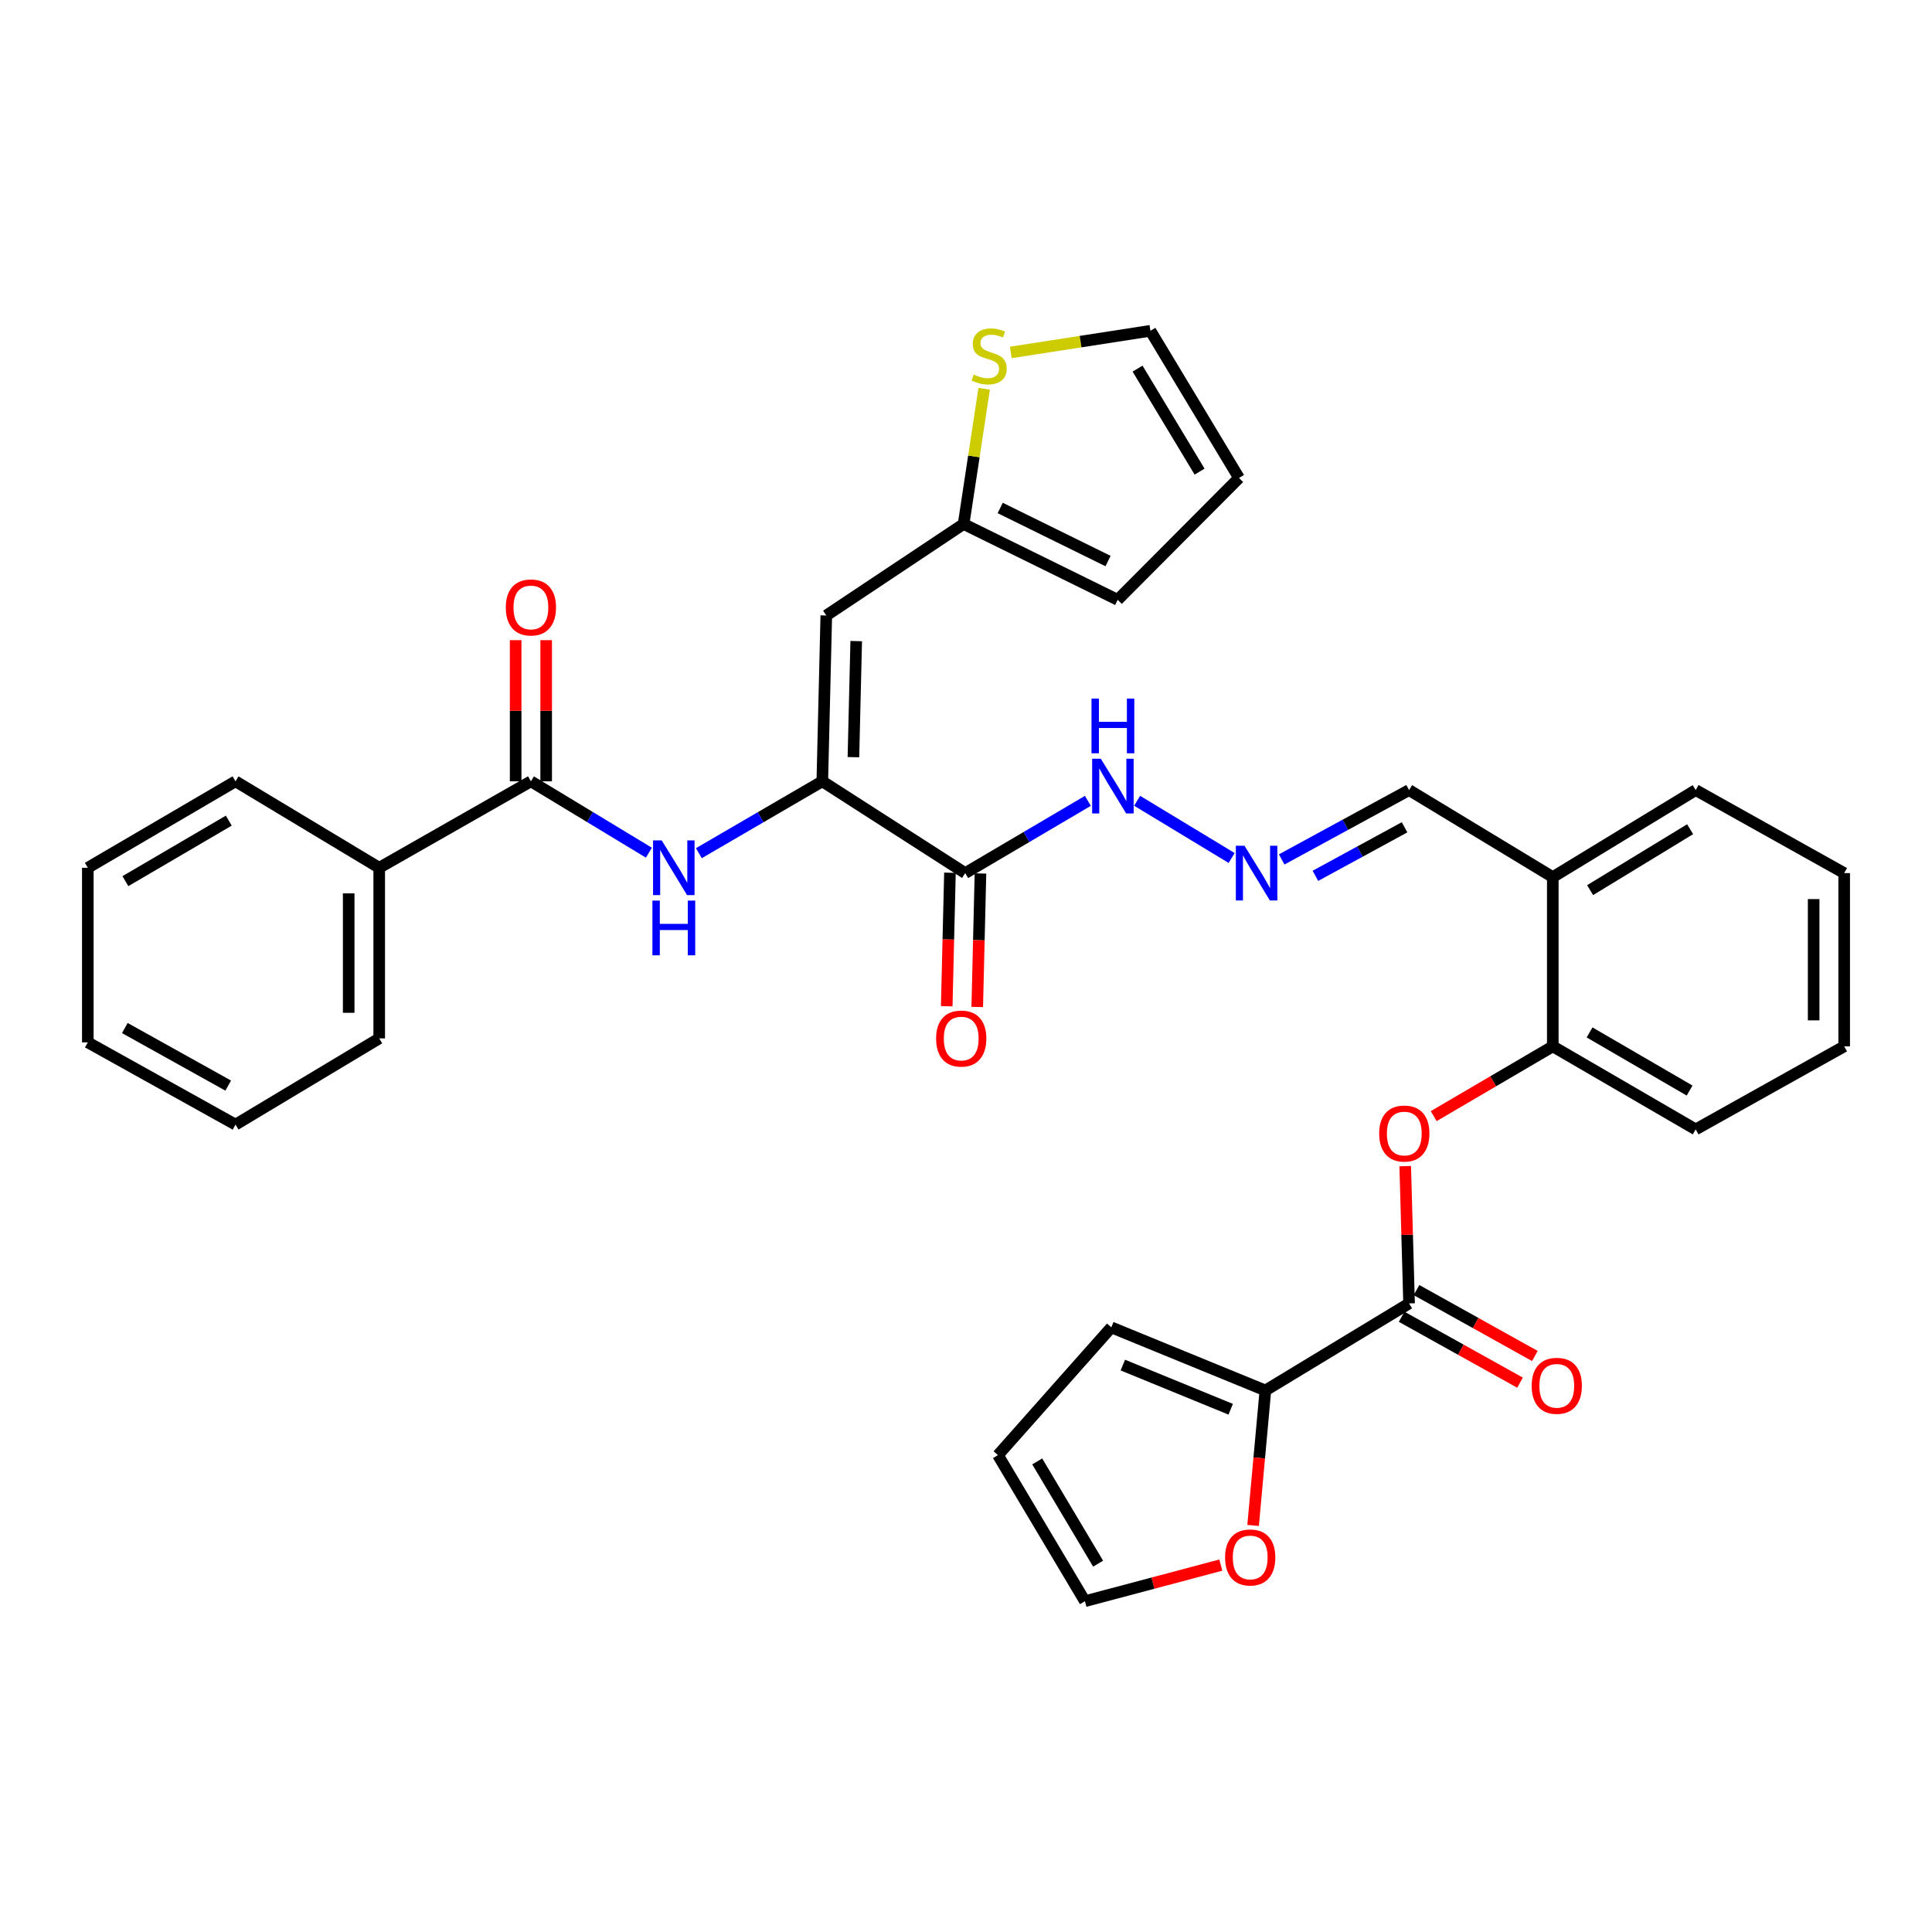 <?xml version='1.0' encoding='iso-8859-1'?>
<svg version='1.1' baseProfile='full'
              xmlns='http://www.w3.org/2000/svg'
                      xmlns:rdkit='http://www.rdkit.org/xml'
                      xmlns:xlink='http://www.w3.org/1999/xlink'
                  xml:space='preserve'
width='1000px' height='1000px' viewBox='0 0 1000 1000'>
<!-- END OF HEADER -->
<rect style='opacity:1.0;fill:#FFFFFF;stroke:none' width='1000' height='1000' x='0' y='0'> </rect>
<path class='bond-0' d='M 425.624,404.407 L 427.686,318.575' style='fill:none;fill-rule:evenodd;stroke:#000000;stroke-width:6px;stroke-linecap:butt;stroke-linejoin:miter;stroke-opacity:1' />
<path class='bond-0' d='M 441.729,391.912 L 443.173,331.829' style='fill:none;fill-rule:evenodd;stroke:#000000;stroke-width:6px;stroke-linecap:butt;stroke-linejoin:miter;stroke-opacity:1' />
<path class='bond-1' d='M 425.624,404.407 L 499.587,451.914' style='fill:none;fill-rule:evenodd;stroke:#000000;stroke-width:6px;stroke-linecap:butt;stroke-linejoin:miter;stroke-opacity:1' />
<path class='bond-3' d='M 425.624,404.407 L 393.675,423.008' style='fill:none;fill-rule:evenodd;stroke:#000000;stroke-width:6px;stroke-linecap:butt;stroke-linejoin:miter;stroke-opacity:1' />
<path class='bond-3' d='M 393.675,423.008 L 361.726,441.61' style='fill:none;fill-rule:evenodd;stroke:#0000FF;stroke-width:6px;stroke-linecap:butt;stroke-linejoin:miter;stroke-opacity:1' />
<path class='bond-7' d='M 427.686,318.575 L 498.762,271.217' style='fill:none;fill-rule:evenodd;stroke:#000000;stroke-width:6px;stroke-linecap:butt;stroke-linejoin:miter;stroke-opacity:1' />
<path class='bond-13' d='M 499.587,451.914 L 531.332,433.218' style='fill:none;fill-rule:evenodd;stroke:#000000;stroke-width:6px;stroke-linecap:butt;stroke-linejoin:miter;stroke-opacity:1' />
<path class='bond-13' d='M 531.332,433.218 L 563.078,414.523' style='fill:none;fill-rule:evenodd;stroke:#0000FF;stroke-width:6px;stroke-linecap:butt;stroke-linejoin:miter;stroke-opacity:1' />
<path class='bond-14' d='M 491.689,451.723 L 490.856,486.273' style='fill:none;fill-rule:evenodd;stroke:#000000;stroke-width:6px;stroke-linecap:butt;stroke-linejoin:miter;stroke-opacity:1' />
<path class='bond-14' d='M 490.856,486.273 L 490.023,520.823' style='fill:none;fill-rule:evenodd;stroke:#FF0000;stroke-width:6px;stroke-linecap:butt;stroke-linejoin:miter;stroke-opacity:1' />
<path class='bond-14' d='M 507.485,452.104 L 506.652,486.654' style='fill:none;fill-rule:evenodd;stroke:#000000;stroke-width:6px;stroke-linecap:butt;stroke-linejoin:miter;stroke-opacity:1' />
<path class='bond-14' d='M 506.652,486.654 L 505.819,521.204' style='fill:none;fill-rule:evenodd;stroke:#FF0000;stroke-width:6px;stroke-linecap:butt;stroke-linejoin:miter;stroke-opacity:1' />
<path class='bond-2' d='M 729.336,674.648 L 728.336,639.12' style='fill:none;fill-rule:evenodd;stroke:#000000;stroke-width:6px;stroke-linecap:butt;stroke-linejoin:miter;stroke-opacity:1' />
<path class='bond-2' d='M 728.336,639.12 L 727.337,603.592' style='fill:none;fill-rule:evenodd;stroke:#FF0000;stroke-width:6px;stroke-linecap:butt;stroke-linejoin:miter;stroke-opacity:1' />
<path class='bond-5' d='M 729.336,674.648 L 654.959,719.706' style='fill:none;fill-rule:evenodd;stroke:#000000;stroke-width:6px;stroke-linecap:butt;stroke-linejoin:miter;stroke-opacity:1' />
<path class='bond-16' d='M 725.492,681.551 L 756.123,698.605' style='fill:none;fill-rule:evenodd;stroke:#000000;stroke-width:6px;stroke-linecap:butt;stroke-linejoin:miter;stroke-opacity:1' />
<path class='bond-16' d='M 756.123,698.605 L 786.753,715.659' style='fill:none;fill-rule:evenodd;stroke:#FF0000;stroke-width:6px;stroke-linecap:butt;stroke-linejoin:miter;stroke-opacity:1' />
<path class='bond-16' d='M 733.179,667.746 L 763.809,684.8' style='fill:none;fill-rule:evenodd;stroke:#000000;stroke-width:6px;stroke-linecap:butt;stroke-linejoin:miter;stroke-opacity:1' />
<path class='bond-16' d='M 763.809,684.8 L 794.439,701.855' style='fill:none;fill-rule:evenodd;stroke:#FF0000;stroke-width:6px;stroke-linecap:butt;stroke-linejoin:miter;stroke-opacity:1' />
<path class='bond-4' d='M 335.862,441.352 L 305.33,422.879' style='fill:none;fill-rule:evenodd;stroke:#0000FF;stroke-width:6px;stroke-linecap:butt;stroke-linejoin:miter;stroke-opacity:1' />
<path class='bond-4' d='M 305.33,422.879 L 274.799,404.407' style='fill:none;fill-rule:evenodd;stroke:#000000;stroke-width:6px;stroke-linecap:butt;stroke-linejoin:miter;stroke-opacity:1' />
<path class='bond-17' d='M 282.699,404.407 L 282.699,367.877' style='fill:none;fill-rule:evenodd;stroke:#000000;stroke-width:6px;stroke-linecap:butt;stroke-linejoin:miter;stroke-opacity:1' />
<path class='bond-17' d='M 282.699,367.877 L 282.699,331.347' style='fill:none;fill-rule:evenodd;stroke:#FF0000;stroke-width:6px;stroke-linecap:butt;stroke-linejoin:miter;stroke-opacity:1' />
<path class='bond-17' d='M 266.899,404.407 L 266.899,367.877' style='fill:none;fill-rule:evenodd;stroke:#000000;stroke-width:6px;stroke-linecap:butt;stroke-linejoin:miter;stroke-opacity:1' />
<path class='bond-17' d='M 266.899,367.877 L 266.899,331.347' style='fill:none;fill-rule:evenodd;stroke:#FF0000;stroke-width:6px;stroke-linecap:butt;stroke-linejoin:miter;stroke-opacity:1' />
<path class='bond-19' d='M 274.799,404.407 L 196.279,449.157' style='fill:none;fill-rule:evenodd;stroke:#000000;stroke-width:6px;stroke-linecap:butt;stroke-linejoin:miter;stroke-opacity:1' />
<path class='bond-12' d='M 654.959,719.706 L 651.781,754.637' style='fill:none;fill-rule:evenodd;stroke:#000000;stroke-width:6px;stroke-linecap:butt;stroke-linejoin:miter;stroke-opacity:1' />
<path class='bond-12' d='M 651.781,754.637 L 648.603,789.568' style='fill:none;fill-rule:evenodd;stroke:#FF0000;stroke-width:6px;stroke-linecap:butt;stroke-linejoin:miter;stroke-opacity:1' />
<path class='bond-15' d='M 654.959,719.706 L 575.21,687.043' style='fill:none;fill-rule:evenodd;stroke:#000000;stroke-width:6px;stroke-linecap:butt;stroke-linejoin:miter;stroke-opacity:1' />
<path class='bond-15' d='M 637.008,729.428 L 581.184,706.564' style='fill:none;fill-rule:evenodd;stroke:#000000;stroke-width:6px;stroke-linecap:butt;stroke-linejoin:miter;stroke-opacity:1' />
<path class='bond-6' d='M 742.087,577.708 L 772.904,559.649' style='fill:none;fill-rule:evenodd;stroke:#FF0000;stroke-width:6px;stroke-linecap:butt;stroke-linejoin:miter;stroke-opacity:1' />
<path class='bond-6' d='M 772.904,559.649 L 803.721,541.59' style='fill:none;fill-rule:evenodd;stroke:#000000;stroke-width:6px;stroke-linecap:butt;stroke-linejoin:miter;stroke-opacity:1' />
<path class='bond-9' d='M 498.762,271.217 L 504.079,236.228' style='fill:none;fill-rule:evenodd;stroke:#000000;stroke-width:6px;stroke-linecap:butt;stroke-linejoin:miter;stroke-opacity:1' />
<path class='bond-9' d='M 504.079,236.228 L 509.395,201.238' style='fill:none;fill-rule:evenodd;stroke:#CCCC00;stroke-width:6px;stroke-linecap:butt;stroke-linejoin:miter;stroke-opacity:1' />
<path class='bond-20' d='M 498.762,271.217 L 578.511,310.464' style='fill:none;fill-rule:evenodd;stroke:#000000;stroke-width:6px;stroke-linecap:butt;stroke-linejoin:miter;stroke-opacity:1' />
<path class='bond-20' d='M 517.701,262.928 L 573.525,290.4' style='fill:none;fill-rule:evenodd;stroke:#000000;stroke-width:6px;stroke-linecap:butt;stroke-linejoin:miter;stroke-opacity:1' />
<path class='bond-8' d='M 803.721,541.59 L 803.721,453.994' style='fill:none;fill-rule:evenodd;stroke:#000000;stroke-width:6px;stroke-linecap:butt;stroke-linejoin:miter;stroke-opacity:1' />
<path class='bond-26' d='M 803.721,541.59 L 877.685,584.577' style='fill:none;fill-rule:evenodd;stroke:#000000;stroke-width:6px;stroke-linecap:butt;stroke-linejoin:miter;stroke-opacity:1' />
<path class='bond-26' d='M 822.755,534.377 L 874.53,564.468' style='fill:none;fill-rule:evenodd;stroke:#000000;stroke-width:6px;stroke-linecap:butt;stroke-linejoin:miter;stroke-opacity:1' />
<path class='bond-18' d='M 523.182,182.422 L 559.317,176.82' style='fill:none;fill-rule:evenodd;stroke:#CCCC00;stroke-width:6px;stroke-linecap:butt;stroke-linejoin:miter;stroke-opacity:1' />
<path class='bond-18' d='M 559.317,176.82 L 595.453,171.218' style='fill:none;fill-rule:evenodd;stroke:#000000;stroke-width:6px;stroke-linecap:butt;stroke-linejoin:miter;stroke-opacity:1' />
<path class='bond-10' d='M 637.498,444.097 L 588.572,414.48' style='fill:none;fill-rule:evenodd;stroke:#0000FF;stroke-width:6px;stroke-linecap:butt;stroke-linejoin:miter;stroke-opacity:1' />
<path class='bond-24' d='M 663.399,444.843 L 696.367,426.894' style='fill:none;fill-rule:evenodd;stroke:#0000FF;stroke-width:6px;stroke-linecap:butt;stroke-linejoin:miter;stroke-opacity:1' />
<path class='bond-24' d='M 696.367,426.894 L 729.336,408.945' style='fill:none;fill-rule:evenodd;stroke:#000000;stroke-width:6px;stroke-linecap:butt;stroke-linejoin:miter;stroke-opacity:1' />
<path class='bond-24' d='M 680.844,453.336 L 703.922,440.771' style='fill:none;fill-rule:evenodd;stroke:#0000FF;stroke-width:6px;stroke-linecap:butt;stroke-linejoin:miter;stroke-opacity:1' />
<path class='bond-24' d='M 703.922,440.771 L 727,428.207' style='fill:none;fill-rule:evenodd;stroke:#000000;stroke-width:6px;stroke-linecap:butt;stroke-linejoin:miter;stroke-opacity:1' />
<path class='bond-11' d='M 803.721,453.994 L 729.336,408.945' style='fill:none;fill-rule:evenodd;stroke:#000000;stroke-width:6px;stroke-linecap:butt;stroke-linejoin:miter;stroke-opacity:1' />
<path class='bond-25' d='M 803.721,453.994 L 877.685,408.945' style='fill:none;fill-rule:evenodd;stroke:#000000;stroke-width:6px;stroke-linecap:butt;stroke-linejoin:miter;stroke-opacity:1' />
<path class='bond-25' d='M 823.035,460.731 L 874.809,429.197' style='fill:none;fill-rule:evenodd;stroke:#000000;stroke-width:6px;stroke-linecap:butt;stroke-linejoin:miter;stroke-opacity:1' />
<path class='bond-21' d='M 631.89,810.097 L 596.725,819.44' style='fill:none;fill-rule:evenodd;stroke:#FF0000;stroke-width:6px;stroke-linecap:butt;stroke-linejoin:miter;stroke-opacity:1' />
<path class='bond-21' d='M 596.725,819.44 L 561.561,828.782' style='fill:none;fill-rule:evenodd;stroke:#000000;stroke-width:6px;stroke-linecap:butt;stroke-linejoin:miter;stroke-opacity:1' />
<path class='bond-22' d='M 575.21,687.043 L 516.538,753.168' style='fill:none;fill-rule:evenodd;stroke:#000000;stroke-width:6px;stroke-linecap:butt;stroke-linejoin:miter;stroke-opacity:1' />
<path class='bond-34' d='M 595.453,171.218 L 641.318,247.385' style='fill:none;fill-rule:evenodd;stroke:#000000;stroke-width:6px;stroke-linecap:butt;stroke-linejoin:miter;stroke-opacity:1' />
<path class='bond-34' d='M 588.797,190.794 L 620.902,244.111' style='fill:none;fill-rule:evenodd;stroke:#000000;stroke-width:6px;stroke-linecap:butt;stroke-linejoin:miter;stroke-opacity:1' />
<path class='bond-27' d='M 196.279,449.157 L 196.279,537.474' style='fill:none;fill-rule:evenodd;stroke:#000000;stroke-width:6px;stroke-linecap:butt;stroke-linejoin:miter;stroke-opacity:1' />
<path class='bond-27' d='M 180.479,462.405 L 180.479,524.226' style='fill:none;fill-rule:evenodd;stroke:#000000;stroke-width:6px;stroke-linecap:butt;stroke-linejoin:miter;stroke-opacity:1' />
<path class='bond-28' d='M 196.279,449.157 L 121.903,404.407' style='fill:none;fill-rule:evenodd;stroke:#000000;stroke-width:6px;stroke-linecap:butt;stroke-linejoin:miter;stroke-opacity:1' />
<path class='bond-23' d='M 578.511,310.464 L 641.318,247.385' style='fill:none;fill-rule:evenodd;stroke:#000000;stroke-width:6px;stroke-linecap:butt;stroke-linejoin:miter;stroke-opacity:1' />
<path class='bond-37' d='M 561.561,828.782 L 516.538,753.168' style='fill:none;fill-rule:evenodd;stroke:#000000;stroke-width:6px;stroke-linecap:butt;stroke-linejoin:miter;stroke-opacity:1' />
<path class='bond-37' d='M 568.383,809.356 L 536.867,756.427' style='fill:none;fill-rule:evenodd;stroke:#000000;stroke-width:6px;stroke-linecap:butt;stroke-linejoin:miter;stroke-opacity:1' />
<path class='bond-29' d='M 877.685,408.945 L 954.545,451.914' style='fill:none;fill-rule:evenodd;stroke:#000000;stroke-width:6px;stroke-linecap:butt;stroke-linejoin:miter;stroke-opacity:1' />
<path class='bond-36' d='M 877.685,584.577 L 954.545,541.59' style='fill:none;fill-rule:evenodd;stroke:#000000;stroke-width:6px;stroke-linecap:butt;stroke-linejoin:miter;stroke-opacity:1' />
<path class='bond-31' d='M 196.279,537.474 L 121.903,582.092' style='fill:none;fill-rule:evenodd;stroke:#000000;stroke-width:6px;stroke-linecap:butt;stroke-linejoin:miter;stroke-opacity:1' />
<path class='bond-32' d='M 121.903,404.407 L 45.455,449.157' style='fill:none;fill-rule:evenodd;stroke:#000000;stroke-width:6px;stroke-linecap:butt;stroke-linejoin:miter;stroke-opacity:1' />
<path class='bond-32' d='M 118.418,424.756 L 64.904,456.081' style='fill:none;fill-rule:evenodd;stroke:#000000;stroke-width:6px;stroke-linecap:butt;stroke-linejoin:miter;stroke-opacity:1' />
<path class='bond-30' d='M 954.545,451.914 L 954.545,541.59' style='fill:none;fill-rule:evenodd;stroke:#000000;stroke-width:6px;stroke-linecap:butt;stroke-linejoin:miter;stroke-opacity:1' />
<path class='bond-30' d='M 938.745,465.365 L 938.745,528.139' style='fill:none;fill-rule:evenodd;stroke:#000000;stroke-width:6px;stroke-linecap:butt;stroke-linejoin:miter;stroke-opacity:1' />
<path class='bond-35' d='M 121.903,582.092 L 45.455,539.528' style='fill:none;fill-rule:evenodd;stroke:#000000;stroke-width:6px;stroke-linecap:butt;stroke-linejoin:miter;stroke-opacity:1' />
<path class='bond-35' d='M 118.122,561.903 L 64.608,532.107' style='fill:none;fill-rule:evenodd;stroke:#000000;stroke-width:6px;stroke-linecap:butt;stroke-linejoin:miter;stroke-opacity:1' />
<path class='bond-33' d='M 45.455,449.157 L 45.455,539.528' style='fill:none;fill-rule:evenodd;stroke:#000000;stroke-width:6px;stroke-linecap:butt;stroke-linejoin:miter;stroke-opacity:1' />
<path  class='atom-4' d='M 342.503 434.997
L 351.783 449.997
Q 352.703 451.477, 354.183 454.157
Q 355.663 456.837, 355.743 456.997
L 355.743 434.997
L 359.503 434.997
L 359.503 463.317
L 355.623 463.317
L 345.663 446.917
Q 344.503 444.997, 343.263 442.797
Q 342.063 440.597, 341.703 439.917
L 341.703 463.317
L 338.023 463.317
L 338.023 434.997
L 342.503 434.997
' fill='#0000FF'/>
<path  class='atom-4' d='M 337.683 466.149
L 341.523 466.149
L 341.523 478.189
L 356.003 478.189
L 356.003 466.149
L 359.843 466.149
L 359.843 494.469
L 356.003 494.469
L 356.003 481.389
L 341.523 481.389
L 341.523 494.469
L 337.683 494.469
L 337.683 466.149
' fill='#0000FF'/>
<path  class='atom-7' d='M 713.86 586.711
Q 713.86 579.911, 717.22 576.111
Q 720.58 572.311, 726.86 572.311
Q 733.14 572.311, 736.5 576.111
Q 739.86 579.911, 739.86 586.711
Q 739.86 593.591, 736.46 597.511
Q 733.06 601.391, 726.86 601.391
Q 720.62 601.391, 717.22 597.511
Q 713.86 593.631, 713.86 586.711
M 726.86 598.191
Q 731.18 598.191, 733.5 595.311
Q 735.86 592.391, 735.86 586.711
Q 735.86 581.151, 733.5 578.351
Q 731.18 575.511, 726.86 575.511
Q 722.54 575.511, 720.18 578.311
Q 717.86 581.111, 717.86 586.711
Q 717.86 592.431, 720.18 595.311
Q 722.54 598.191, 726.86 598.191
' fill='#FF0000'/>
<path  class='atom-10' d='M 503.991 193.877
Q 504.311 193.997, 505.631 194.557
Q 506.951 195.117, 508.391 195.477
Q 509.871 195.797, 511.311 195.797
Q 513.991 195.797, 515.551 194.517
Q 517.111 193.197, 517.111 190.917
Q 517.111 189.357, 516.311 188.397
Q 515.551 187.437, 514.351 186.917
Q 513.151 186.397, 511.151 185.797
Q 508.631 185.037, 507.111 184.317
Q 505.631 183.597, 504.551 182.077
Q 503.511 180.557, 503.511 177.997
Q 503.511 174.437, 505.911 172.237
Q 508.351 170.037, 513.151 170.037
Q 516.431 170.037, 520.151 171.597
L 519.231 174.677
Q 515.831 173.277, 513.271 173.277
Q 510.511 173.277, 508.991 174.437
Q 507.471 175.557, 507.511 177.517
Q 507.511 179.037, 508.271 179.957
Q 509.071 180.877, 510.191 181.397
Q 511.351 181.917, 513.271 182.517
Q 515.831 183.317, 517.351 184.117
Q 518.871 184.917, 519.951 186.557
Q 521.071 188.157, 521.071 190.917
Q 521.071 194.837, 518.431 196.957
Q 515.831 199.037, 511.471 199.037
Q 508.951 199.037, 507.031 198.477
Q 505.151 197.957, 502.911 197.037
L 503.991 193.877
' fill='#CCCC00'/>
<path  class='atom-11' d='M 644.152 437.754
L 653.432 452.754
Q 654.352 454.234, 655.832 456.914
Q 657.312 459.594, 657.392 459.754
L 657.392 437.754
L 661.152 437.754
L 661.152 466.074
L 657.272 466.074
L 647.312 449.674
Q 646.152 447.754, 644.912 445.554
Q 643.712 443.354, 643.352 442.674
L 643.352 466.074
L 639.672 466.074
L 639.672 437.754
L 644.152 437.754
' fill='#0000FF'/>
<path  class='atom-13' d='M 634.103 806.136
Q 634.103 799.336, 637.463 795.536
Q 640.823 791.736, 647.103 791.736
Q 653.383 791.736, 656.743 795.536
Q 660.103 799.336, 660.103 806.136
Q 660.103 813.016, 656.703 816.936
Q 653.303 820.816, 647.103 820.816
Q 640.863 820.816, 637.463 816.936
Q 634.103 813.056, 634.103 806.136
M 647.103 817.616
Q 651.423 817.616, 653.743 814.736
Q 656.103 811.816, 656.103 806.136
Q 656.103 800.576, 653.743 797.776
Q 651.423 794.936, 647.103 794.936
Q 642.783 794.936, 640.423 797.736
Q 638.103 800.536, 638.103 806.136
Q 638.103 811.856, 640.423 814.736
Q 642.783 817.616, 647.103 817.616
' fill='#FF0000'/>
<path  class='atom-14' d='M 569.776 392.731
L 579.056 407.731
Q 579.976 409.211, 581.456 411.891
Q 582.936 414.571, 583.016 414.731
L 583.016 392.731
L 586.776 392.731
L 586.776 421.051
L 582.896 421.051
L 572.936 404.651
Q 571.776 402.731, 570.536 400.531
Q 569.336 398.331, 568.976 397.651
L 568.976 421.051
L 565.296 421.051
L 565.296 392.731
L 569.776 392.731
' fill='#0000FF'/>
<path  class='atom-14' d='M 564.956 361.579
L 568.796 361.579
L 568.796 373.619
L 583.276 373.619
L 583.276 361.579
L 587.116 361.579
L 587.116 389.899
L 583.276 389.899
L 583.276 376.819
L 568.796 376.819
L 568.796 389.899
L 564.956 389.899
L 564.956 361.579
' fill='#0000FF'/>
<path  class='atom-15' d='M 484.525 537.554
Q 484.525 530.754, 487.885 526.954
Q 491.245 523.154, 497.525 523.154
Q 503.805 523.154, 507.165 526.954
Q 510.525 530.754, 510.525 537.554
Q 510.525 544.434, 507.125 548.354
Q 503.725 552.234, 497.525 552.234
Q 491.285 552.234, 487.885 548.354
Q 484.525 544.474, 484.525 537.554
M 497.525 549.034
Q 501.845 549.034, 504.165 546.154
Q 506.525 543.234, 506.525 537.554
Q 506.525 531.994, 504.165 529.194
Q 501.845 526.354, 497.525 526.354
Q 493.205 526.354, 490.845 529.154
Q 488.525 531.954, 488.525 537.554
Q 488.525 543.274, 490.845 546.154
Q 493.205 549.034, 497.525 549.034
' fill='#FF0000'/>
<path  class='atom-17' d='M 792.784 717.293
Q 792.784 710.493, 796.144 706.693
Q 799.504 702.893, 805.784 702.893
Q 812.064 702.893, 815.424 706.693
Q 818.784 710.493, 818.784 717.293
Q 818.784 724.173, 815.384 728.093
Q 811.984 731.973, 805.784 731.973
Q 799.544 731.973, 796.144 728.093
Q 792.784 724.213, 792.784 717.293
M 805.784 728.773
Q 810.104 728.773, 812.424 725.893
Q 814.784 722.973, 814.784 717.293
Q 814.784 711.733, 812.424 708.933
Q 810.104 706.093, 805.784 706.093
Q 801.464 706.093, 799.104 708.893
Q 796.784 711.693, 796.784 717.293
Q 796.784 723.013, 799.104 725.893
Q 801.464 728.773, 805.784 728.773
' fill='#FF0000'/>
<path  class='atom-18' d='M 261.799 314.415
Q 261.799 307.615, 265.159 303.815
Q 268.519 300.015, 274.799 300.015
Q 281.079 300.015, 284.439 303.815
Q 287.799 307.615, 287.799 314.415
Q 287.799 321.295, 284.399 325.215
Q 280.999 329.095, 274.799 329.095
Q 268.559 329.095, 265.159 325.215
Q 261.799 321.335, 261.799 314.415
M 274.799 325.895
Q 279.119 325.895, 281.439 323.015
Q 283.799 320.095, 283.799 314.415
Q 283.799 308.855, 281.439 306.055
Q 279.119 303.215, 274.799 303.215
Q 270.479 303.215, 268.119 306.015
Q 265.799 308.815, 265.799 314.415
Q 265.799 320.135, 268.119 323.015
Q 270.479 325.895, 274.799 325.895
' fill='#FF0000'/>
</svg>
